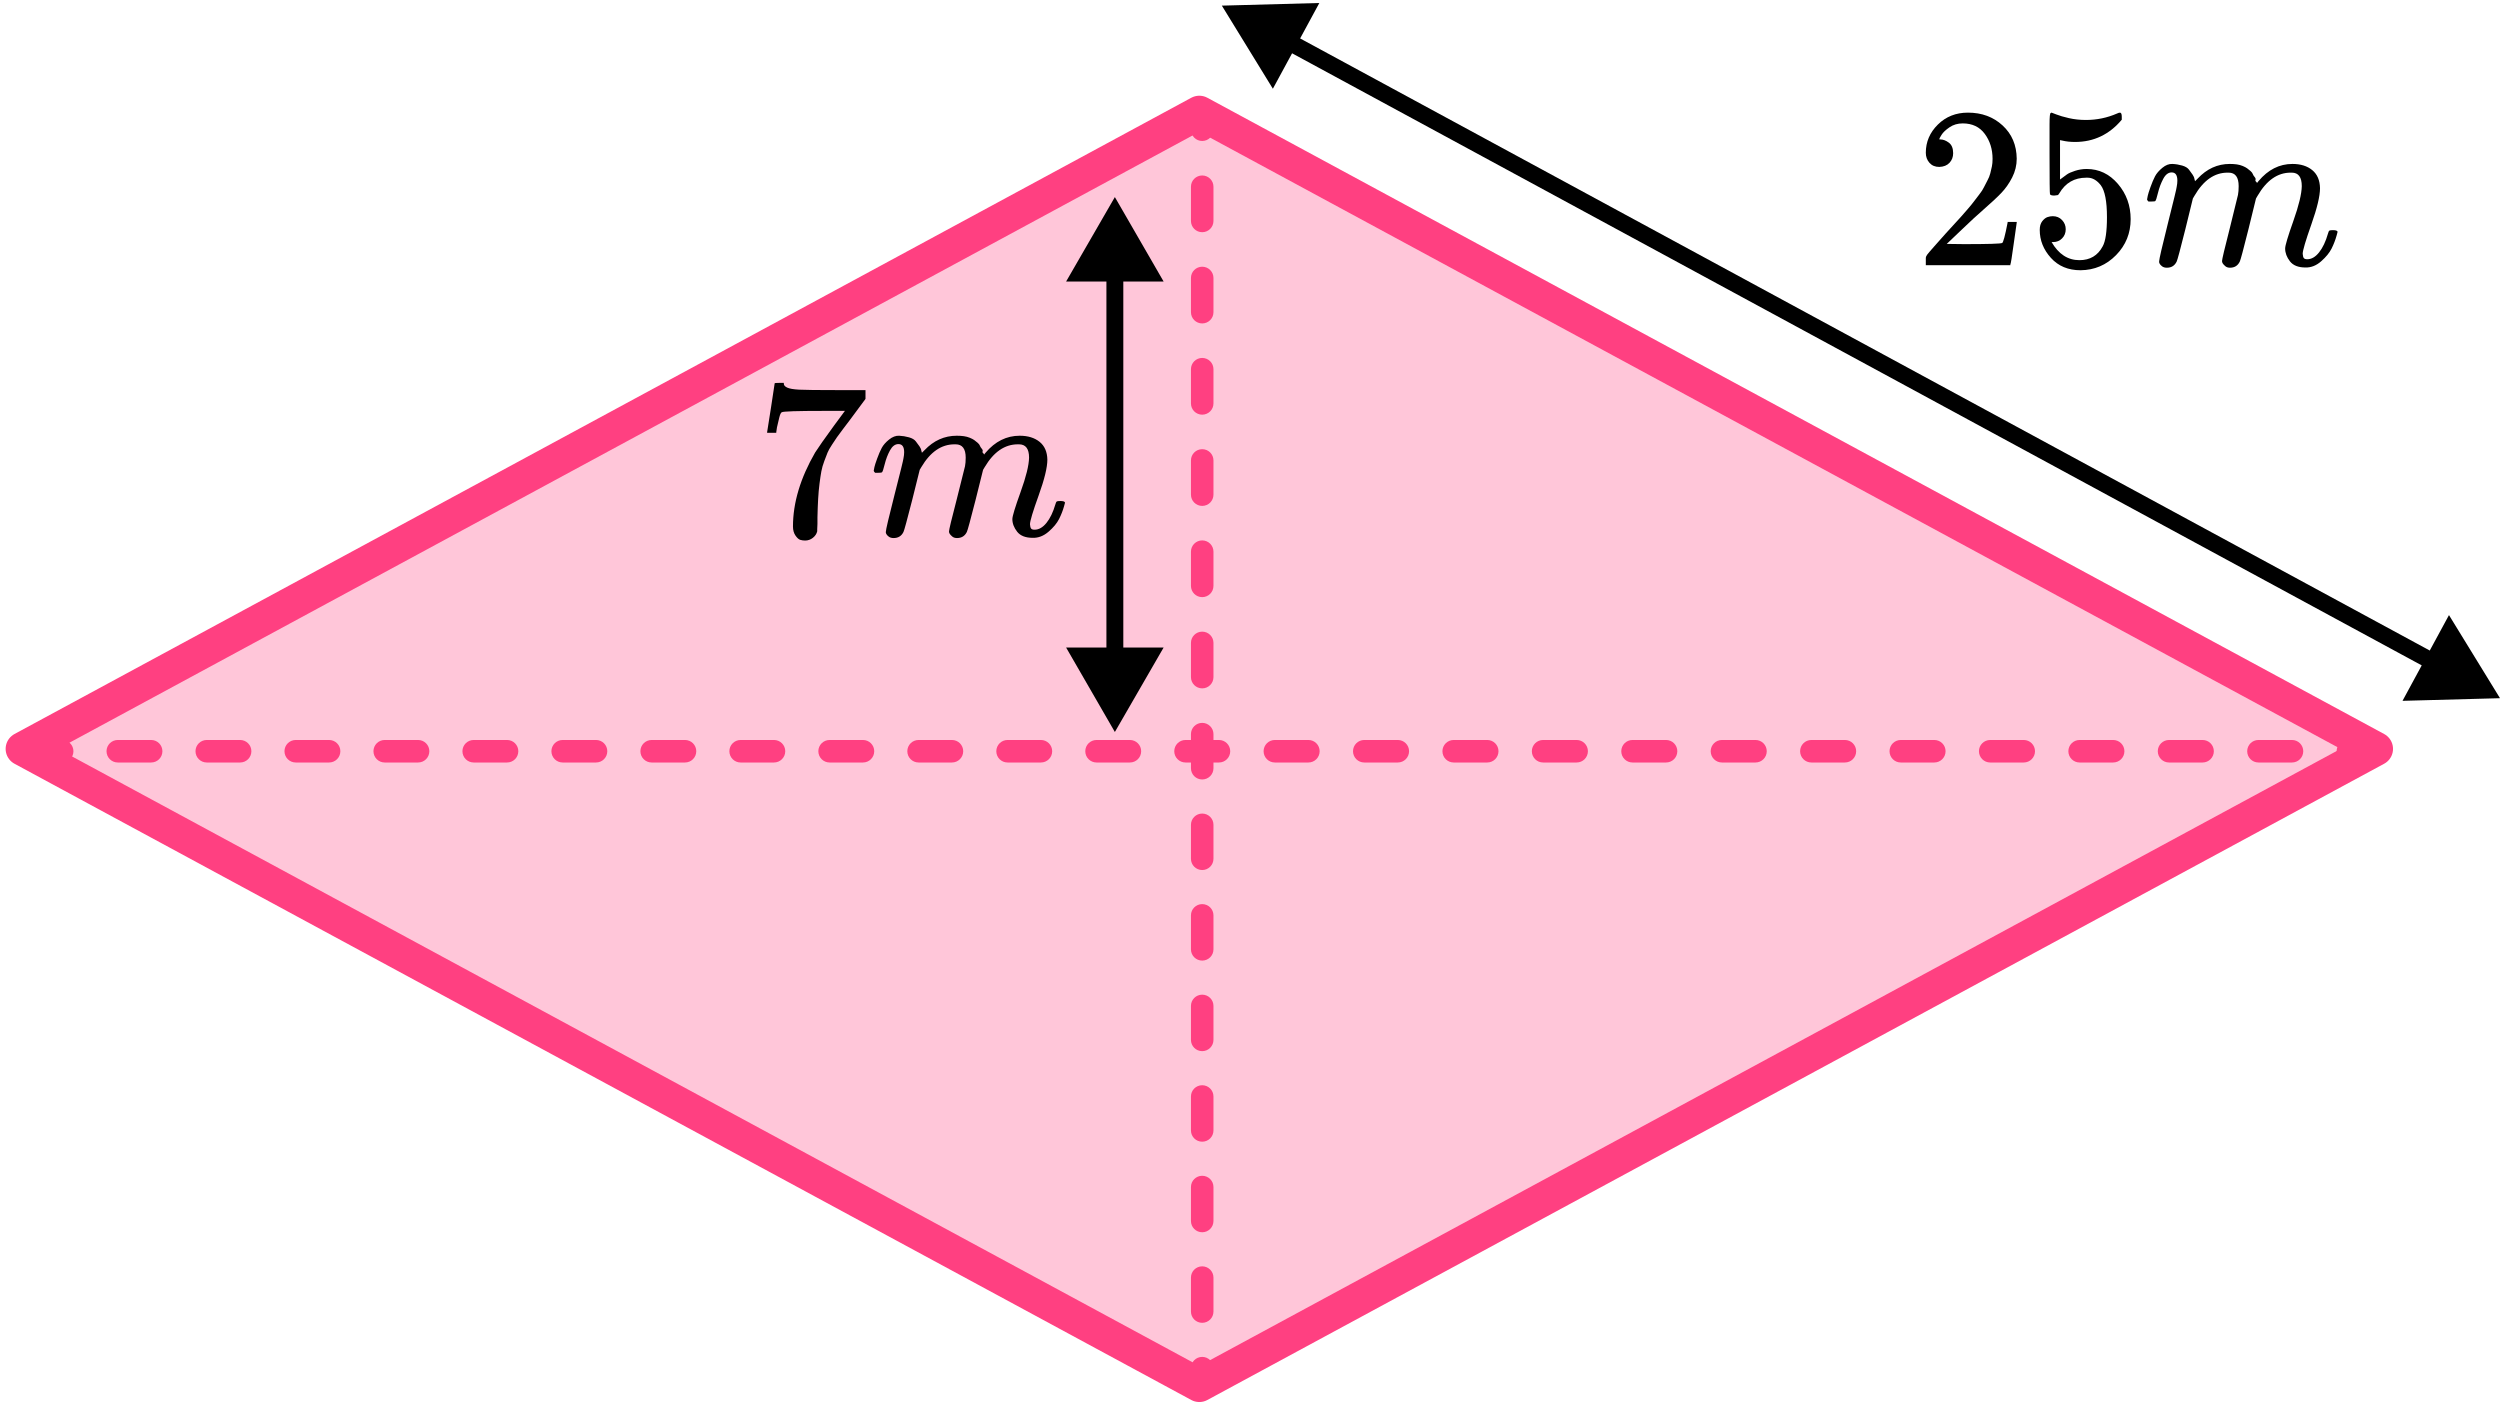 <?xml version="1.0" encoding="UTF-8"?> <svg xmlns="http://www.w3.org/2000/svg" width="222" height="125" viewBox="0 0 222 125" fill="none"><path d="M106.5 10L211 66.5L106.5 123L2 66.5L106.5 10Z" fill="#FF4081" fill-opacity="0.3" stroke="#FF4081" stroke-width="3" stroke-linejoin="round"></path><path d="M105.756 11.519C105.756 12.071 106.203 12.519 106.756 12.519C107.308 12.519 107.756 12.071 107.756 11.519H105.756ZM107.756 16.582C107.756 16.03 107.308 15.582 106.756 15.582C106.203 15.582 105.756 16.03 105.756 16.582H107.756ZM105.756 19.62C105.756 20.173 106.203 20.62 106.756 20.62C107.308 20.62 107.756 20.173 107.756 19.62H105.756ZM107.756 24.684C107.756 24.132 107.308 23.684 106.756 23.684C106.203 23.684 105.756 24.132 105.756 24.684H107.756ZM105.756 27.722C105.756 28.274 106.203 28.722 106.756 28.722C107.308 28.722 107.756 28.274 107.756 27.722H105.756ZM107.756 32.785C107.756 32.233 107.308 31.785 106.756 31.785C106.203 31.785 105.756 32.233 105.756 32.785H107.756ZM105.756 35.823C105.756 36.376 106.203 36.823 106.756 36.823C107.308 36.823 107.756 36.376 107.756 35.823H105.756ZM107.756 40.887C107.756 40.334 107.308 39.887 106.756 39.887C106.203 39.887 105.756 40.334 105.756 40.887H107.756ZM105.756 43.925C105.756 44.477 106.203 44.925 106.756 44.925C107.308 44.925 107.756 44.477 107.756 43.925H105.756ZM107.756 48.988C107.756 48.436 107.308 47.988 106.756 47.988C106.203 47.988 105.756 48.436 105.756 48.988H107.756ZM105.756 52.026C105.756 52.578 106.203 53.026 106.756 53.026C107.308 53.026 107.756 52.578 107.756 52.026H105.756ZM107.756 57.09C107.756 56.537 107.308 56.09 106.756 56.09C106.203 56.09 105.756 56.537 105.756 57.09H107.756ZM105.756 60.128C105.756 60.68 106.203 61.128 106.756 61.128C107.308 61.128 107.756 60.68 107.756 60.128H105.756ZM107.756 65.191C107.756 64.639 107.308 64.191 106.756 64.191C106.203 64.191 105.756 64.639 105.756 65.191H107.756ZM105.756 68.218C105.756 68.77 106.203 69.218 106.756 69.218C107.308 69.218 107.756 68.77 107.756 68.218H105.756ZM107.756 73.244C107.756 72.691 107.308 72.244 106.756 72.244C106.203 72.244 105.756 72.691 105.756 73.244H107.756ZM105.756 76.259C105.756 76.811 106.203 77.259 106.756 77.259C107.308 77.259 107.756 76.811 107.756 76.259H105.756ZM107.756 81.285C107.756 80.733 107.308 80.285 106.756 80.285C106.203 80.285 105.756 80.733 105.756 81.285H107.756ZM105.756 84.301C105.756 84.853 106.203 85.301 106.756 85.301C107.308 85.301 107.756 84.853 107.756 84.301H105.756ZM107.756 89.326C107.756 88.774 107.308 88.326 106.756 88.326C106.203 88.326 105.756 88.774 105.756 89.326H107.756ZM105.756 92.342C105.756 92.894 106.203 93.342 106.756 93.342C107.308 93.342 107.756 92.894 107.756 92.342H105.756ZM107.756 97.368C107.756 96.816 107.308 96.368 106.756 96.368C106.203 96.368 105.756 96.816 105.756 97.368H107.756ZM105.756 100.383C105.756 100.936 106.203 101.383 106.756 101.383C107.308 101.383 107.756 100.936 107.756 100.383H105.756ZM107.756 105.409C107.756 104.857 107.308 104.409 106.756 104.409C106.203 104.409 105.756 104.857 105.756 105.409H107.756ZM105.756 108.425C105.756 108.977 106.203 109.425 106.756 109.425C107.308 109.425 107.756 108.977 107.756 108.425H105.756ZM107.756 113.451C107.756 112.899 107.308 112.451 106.756 112.451C106.203 112.451 105.756 112.899 105.756 113.451H107.756ZM105.756 116.466C105.756 117.019 106.203 117.466 106.756 117.466C107.308 117.466 107.756 117.019 107.756 116.466H105.756ZM107.756 121.492C107.756 120.94 107.308 120.492 106.756 120.492C106.203 120.492 105.756 120.94 105.756 121.492H107.756ZM5.521 67.71C6.073 67.71 6.521 67.262 6.521 66.71C6.521 66.158 6.073 65.71 5.521 65.71V67.71ZM10.459 65.71C9.907 65.71 9.459 66.158 9.459 66.71C9.459 67.262 9.907 67.71 10.459 67.71V65.71ZM13.422 67.71C13.974 67.71 14.422 67.262 14.422 66.71C14.422 66.158 13.974 65.71 13.422 65.71V67.71ZM18.36 65.71C17.808 65.71 17.36 66.158 17.36 66.71C17.36 67.262 17.808 67.71 18.36 67.71V65.71ZM21.323 67.71C21.875 67.71 22.323 67.262 22.323 66.71C22.323 66.158 21.875 65.71 21.323 65.71V67.71ZM26.261 65.71C25.709 65.71 25.261 66.158 25.261 66.71C25.261 67.262 25.709 67.71 26.261 67.71V65.71ZM29.224 67.71C29.777 67.71 30.224 67.262 30.224 66.71C30.224 66.158 29.777 65.71 29.224 65.71V67.71ZM34.163 65.71C33.61 65.71 33.163 66.158 33.163 66.71C33.163 67.262 33.61 67.71 34.163 67.71V65.71ZM37.126 67.71C37.678 67.71 38.126 67.262 38.126 66.71C38.126 66.158 37.678 65.71 37.126 65.71V67.71ZM42.064 65.71C41.512 65.71 41.064 66.158 41.064 66.71C41.064 67.262 41.512 67.71 42.064 67.71V65.71ZM45.027 67.71C45.579 67.71 46.027 67.262 46.027 66.71C46.027 66.158 45.579 65.71 45.027 65.71V67.71ZM49.965 65.71C49.413 65.71 48.965 66.158 48.965 66.71C48.965 67.262 49.413 67.71 49.965 67.71V65.71ZM52.928 67.71C53.48 67.71 53.928 67.262 53.928 66.71C53.928 66.158 53.48 65.71 52.928 65.71V67.71ZM57.867 65.71C57.314 65.71 56.867 66.158 56.867 66.71C56.867 67.262 57.314 67.71 57.867 67.71V65.71ZM60.829 67.71C61.382 67.71 61.829 67.262 61.829 66.71C61.829 66.158 61.382 65.71 60.829 65.71V67.71ZM65.768 65.71C65.215 65.71 64.768 66.158 64.768 66.71C64.768 67.262 65.215 67.71 65.768 67.71V65.71ZM68.731 67.71C69.283 67.71 69.731 67.262 69.731 66.71C69.731 66.158 69.283 65.71 68.731 65.71V67.71ZM73.669 65.71C73.117 65.71 72.669 66.158 72.669 66.71C72.669 67.262 73.117 67.71 73.669 67.71V65.71ZM76.632 67.71C77.184 67.71 77.632 67.262 77.632 66.71C77.632 66.158 77.184 65.71 76.632 65.71V67.71ZM81.57 65.71C81.018 65.71 80.57 66.158 80.57 66.71C80.57 67.262 81.018 67.71 81.57 67.71V65.71ZM84.533 67.71C85.085 67.71 85.533 67.262 85.533 66.71C85.533 66.158 85.085 65.71 84.533 65.71V67.71ZM89.472 65.71C88.919 65.71 88.472 66.158 88.472 66.71C88.472 67.262 88.919 67.71 89.472 67.71V65.71ZM92.434 67.71C92.987 67.71 93.434 67.262 93.434 66.71C93.434 66.158 92.987 65.71 92.434 65.71V67.71ZM97.373 65.71C96.82 65.71 96.373 66.158 96.373 66.71C96.373 67.262 96.82 67.71 97.373 67.71V65.71ZM100.336 67.71C100.888 67.71 101.336 67.262 101.336 66.71C101.336 66.158 100.888 65.71 100.336 65.71V67.71ZM105.274 65.71C104.722 65.71 104.274 66.158 104.274 66.71C104.274 67.262 104.722 67.71 105.274 67.71V65.71ZM108.244 67.71C108.797 67.71 109.244 67.262 109.244 66.71C109.244 66.158 108.797 65.71 108.244 65.71V67.71ZM113.207 65.71C112.655 65.71 112.207 66.158 112.207 66.71C112.207 67.262 112.655 67.71 113.207 67.71V65.71ZM116.185 67.71C116.737 67.71 117.185 67.262 117.185 66.71C117.185 66.158 116.737 65.71 116.185 65.71V67.71ZM121.147 65.71C120.595 65.71 120.147 66.158 120.147 66.71C120.147 67.262 120.595 67.71 121.147 67.71V65.71ZM124.125 67.71C124.677 67.71 125.125 67.262 125.125 66.71C125.125 66.158 124.677 65.71 124.125 65.71V67.71ZM129.088 65.71C128.536 65.71 128.088 66.158 128.088 66.71C128.088 67.262 128.536 67.71 129.088 67.71V65.71ZM132.066 67.71C132.618 67.71 133.066 67.262 133.066 66.71C133.066 66.158 132.618 65.71 132.066 65.71V67.71ZM137.028 65.71C136.476 65.71 136.028 66.158 136.028 66.71C136.028 67.262 136.476 67.71 137.028 67.71V65.71ZM140.006 67.71C140.558 67.71 141.006 67.262 141.006 66.71C141.006 66.158 140.558 65.71 140.006 65.71V67.71ZM144.969 65.71C144.416 65.71 143.969 66.158 143.969 66.71C143.969 67.262 144.416 67.71 144.969 67.71V65.71ZM147.946 67.71C148.499 67.71 148.946 67.262 148.946 66.71C148.946 66.158 148.499 65.71 147.946 65.71V67.71ZM152.909 65.71C152.357 65.71 151.909 66.158 151.909 66.71C151.909 67.262 152.357 67.71 152.909 67.71V65.71ZM155.887 67.71C156.439 67.71 156.887 67.262 156.887 66.71C156.887 66.158 156.439 65.71 155.887 65.71V67.71ZM160.849 65.71C160.297 65.71 159.849 66.158 159.849 66.71C159.849 67.262 160.297 67.71 160.849 67.71V65.71ZM163.827 67.71C164.379 67.71 164.827 67.262 164.827 66.71C164.827 66.158 164.379 65.71 163.827 65.71V67.71ZM168.79 65.71C168.237 65.71 167.79 66.158 167.79 66.71C167.79 67.262 168.237 67.71 168.79 67.71V65.71ZM171.767 67.71C172.32 67.71 172.767 67.262 172.767 66.71C172.767 66.158 172.32 65.71 171.767 65.71V67.71ZM176.73 65.71C176.178 65.71 175.73 66.158 175.73 66.71C175.73 67.262 176.178 67.71 176.73 67.71V65.71ZM179.708 67.71C180.26 67.71 180.708 67.262 180.708 66.71C180.708 66.158 180.26 65.71 179.708 65.71V67.71ZM184.671 65.71C184.118 65.71 183.671 66.158 183.671 66.71C183.671 67.262 184.118 67.71 184.671 67.71V65.71ZM187.648 67.71C188.2 67.71 188.648 67.262 188.648 66.71C188.648 66.158 188.2 65.71 187.648 65.71V67.71ZM192.611 65.71C192.059 65.71 191.611 66.158 191.611 66.71C191.611 67.262 192.059 67.71 192.611 67.71V65.71ZM195.589 67.71C196.141 67.71 196.589 67.262 196.589 66.71C196.589 66.158 196.141 65.71 195.589 65.71V67.71ZM200.551 65.71C199.999 65.71 199.551 66.158 199.551 66.71C199.551 67.262 199.999 67.71 200.551 67.71V65.71ZM203.529 67.71C204.081 67.71 204.529 67.262 204.529 66.71C204.529 66.158 204.081 65.71 203.529 65.71V67.71ZM208.492 65.71C207.939 65.71 207.492 66.158 207.492 66.71C207.492 67.262 207.939 67.71 208.492 67.71V65.71ZM105.756 10V11.519H107.756V10H105.756ZM105.756 16.582V19.62H107.756V16.582H105.756ZM105.756 24.684V27.722H107.756V24.684H105.756ZM105.756 32.785V35.823H107.756V32.785H105.756ZM105.756 40.887V43.925H107.756V40.887H105.756ZM105.756 48.988V52.026H107.756V48.988H105.756ZM105.756 57.09V60.128H107.756V57.09H105.756ZM105.756 65.191V66.71H107.756V65.191H105.756ZM105.756 66.71V68.218H107.756V66.71H105.756ZM105.756 73.244V76.259H107.756V73.244H105.756ZM105.756 81.285V84.301H107.756V81.285H105.756ZM105.756 89.326V92.342H107.756V89.326H105.756ZM105.756 97.368V100.383H107.756V97.368H105.756ZM105.756 105.409V108.425H107.756V105.409H105.756ZM105.756 113.451V116.466H107.756V113.451H105.756ZM105.756 121.492V123H107.756V121.492H105.756ZM4.039 67.71H5.521V65.71H4.039V67.71ZM10.459 67.71H13.422V65.71H10.459V67.71ZM18.36 67.71H21.323V65.71H18.36V67.71ZM26.261 67.71H29.224V65.71H26.261V67.71ZM34.163 67.71H37.126V65.71H34.163V67.71ZM42.064 67.71H45.027V65.71H42.064V67.71ZM49.965 67.71H52.928V65.71H49.965V67.71ZM57.867 67.71H60.829V65.71H57.867V67.71ZM65.768 67.71H68.731V65.71H65.768V67.71ZM73.669 67.71H76.632V65.71H73.669V67.71ZM81.57 67.71H84.533V65.71H81.57V67.71ZM89.472 67.71H92.434V65.71H89.472V67.71ZM97.373 67.71H100.336V65.71H97.373V67.71ZM105.274 67.71H106.756V65.71H105.274V67.71ZM106.756 67.71H108.244V65.71H106.756V67.71ZM113.207 67.71H116.185V65.71H113.207V67.71ZM121.147 67.71H124.125V65.71H121.147V67.71ZM129.088 67.71H132.066V65.71H129.088V67.71ZM137.028 67.71H140.006V65.71H137.028V67.71ZM144.969 67.71H147.946V65.71H144.969V67.71ZM152.909 67.71H155.887V65.71H152.909V67.71ZM160.849 67.71H163.827V65.71H160.849V67.71ZM168.79 67.71H171.767V65.71H168.79V67.71ZM176.73 67.71H179.708V65.71H176.73V67.71ZM184.671 67.71H187.648V65.71H184.671V67.71ZM192.611 67.71H195.589V65.71H192.611V67.71ZM200.551 67.71H203.529V65.71H200.551V67.71ZM208.492 67.71H209.981V65.71H208.492V67.71Z" fill="#FF4081"></path><path d="M99 17.5L94.67 25L103.33 25L99 17.5ZM99 65L103.33 57.5L94.67 57.5L99 65ZM98.25 24.25L98.25 58.25L99.75 58.25L99.75 24.25L98.25 24.25Z" fill="black"></path><path d="M108.5 0.5L113.031 7.88L117.157 0.266L108.5 0.5ZM222 62L217.469 54.62L213.343 62.234L222 62ZM114.077 4.375L215.708 59.444L216.423 58.125L114.792 3.056L114.077 4.375Z" fill="black"></path><path d="M172.206 14.823C171.841 14.823 171.551 14.701 171.335 14.457C171.12 14.213 171.012 13.915 171.012 13.562C171.012 12.599 171.369 11.765 172.084 11.06C172.799 10.354 173.689 10.002 174.755 10.002C175.983 10.002 177.008 10.382 177.831 11.141C178.654 11.901 179.072 12.884 179.085 14.091C179.085 14.674 178.95 15.23 178.681 15.759C178.411 16.288 178.087 16.749 177.709 17.142C177.332 17.536 176.792 18.038 176.091 18.648C175.605 19.068 174.93 19.692 174.067 20.52L172.873 21.659L174.411 21.679C176.529 21.679 177.655 21.645 177.79 21.577C177.885 21.55 178.047 20.947 178.276 19.767V19.706H179.085V19.767C179.072 19.808 178.984 20.425 178.822 21.618C178.66 22.812 178.559 23.436 178.519 23.49V23.551H171.012V23.164V22.92C171.012 22.825 171.052 22.724 171.133 22.615C171.214 22.506 171.416 22.269 171.74 21.903C172.131 21.469 172.469 21.089 172.752 20.764C172.873 20.628 173.103 20.377 173.44 20.011C173.777 19.645 174.006 19.394 174.128 19.258C174.249 19.123 174.445 18.899 174.715 18.587C174.984 18.275 175.173 18.044 175.281 17.895C175.389 17.746 175.544 17.543 175.747 17.285C175.949 17.027 176.091 16.81 176.171 16.634C176.252 16.458 176.354 16.261 176.475 16.044C176.596 15.827 176.684 15.61 176.738 15.393C176.792 15.176 176.839 14.973 176.88 14.783C176.92 14.593 176.94 14.369 176.94 14.111C176.94 13.257 176.711 12.518 176.252 11.894C175.794 11.27 175.14 10.958 174.29 10.958C173.845 10.958 173.453 11.073 173.116 11.304C172.779 11.534 172.543 11.758 172.408 11.975C172.273 12.192 172.206 12.321 172.206 12.362C172.206 12.375 172.239 12.382 172.307 12.382C172.55 12.382 172.799 12.477 173.055 12.667C173.312 12.857 173.44 13.169 173.44 13.603C173.44 13.942 173.332 14.227 173.116 14.457C172.9 14.688 172.597 14.81 172.206 14.823Z" fill="black"></path><path d="M183.436 20.357C183.436 20.682 183.328 20.953 183.112 21.17C182.896 21.387 182.633 21.496 182.323 21.496H182.181C182.802 22.567 183.624 23.103 184.65 23.103C185.594 23.103 186.282 22.696 186.714 21.882C186.97 21.435 187.098 20.567 187.098 19.278C187.098 17.881 186.916 16.939 186.552 16.451C186.201 16.003 185.81 15.779 185.378 15.779H185.257C184.204 15.779 183.409 16.24 182.869 17.163C182.815 17.258 182.768 17.312 182.727 17.325C182.687 17.339 182.586 17.352 182.424 17.366C182.195 17.366 182.066 17.325 182.039 17.244C182.012 17.19 181.999 16.003 181.999 13.684V11.059C181.999 10.381 182.033 10.042 182.1 10.042C182.127 10.015 182.154 10.002 182.181 10.002C182.195 10.002 182.336 10.056 182.606 10.164C182.876 10.273 183.247 10.381 183.719 10.49C184.191 10.598 184.697 10.653 185.236 10.653C186.194 10.653 187.111 10.463 187.988 10.083C188.096 10.029 188.184 10.002 188.251 10.002C188.359 10.002 188.413 10.124 188.413 10.368V10.632C187.307 11.948 185.924 12.606 184.265 12.606C183.847 12.606 183.469 12.565 183.132 12.483L182.93 12.443V15.942C183.186 15.752 183.388 15.603 183.537 15.494C183.685 15.386 183.928 15.277 184.265 15.169C184.602 15.06 184.946 15.006 185.297 15.006C186.39 15.006 187.314 15.447 188.069 16.328C188.825 17.21 189.202 18.254 189.202 19.461C189.202 20.709 188.771 21.774 187.907 22.655C187.044 23.537 185.992 23.985 184.751 23.998C183.658 23.998 182.781 23.632 182.12 22.899C181.459 22.167 181.129 21.34 181.129 20.418C181.129 20.092 181.203 19.834 181.351 19.645C181.5 19.455 181.655 19.333 181.817 19.278C181.979 19.224 182.134 19.197 182.282 19.197C182.619 19.197 182.896 19.312 183.112 19.543C183.328 19.773 183.436 20.045 183.436 20.357Z" fill="black"></path><path d="M190.659 17.711C190.673 17.63 190.693 17.521 190.72 17.386C190.747 17.25 190.828 16.992 190.963 16.612C191.098 16.233 191.233 15.914 191.367 15.656C191.502 15.399 191.718 15.148 192.015 14.904C192.312 14.659 192.608 14.544 192.905 14.558C193.202 14.571 193.492 14.619 193.775 14.7C194.059 14.781 194.261 14.904 194.382 15.066C194.504 15.229 194.612 15.378 194.706 15.514C194.8 15.649 194.854 15.778 194.868 15.9L194.908 16.043C194.908 16.07 194.915 16.084 194.929 16.084L195.151 15.86C195.961 14.992 196.912 14.558 198.004 14.558C198.234 14.558 198.443 14.571 198.632 14.598C198.82 14.626 198.996 14.673 199.158 14.741C199.319 14.809 199.448 14.876 199.542 14.944C199.636 15.012 199.738 15.093 199.846 15.188C199.953 15.283 200.021 15.371 200.048 15.453C200.075 15.534 200.129 15.622 200.21 15.717C200.291 15.812 200.318 15.894 200.291 15.961C200.264 16.029 200.284 16.09 200.351 16.145C200.419 16.199 200.432 16.246 200.392 16.287L200.554 16.084C201.404 15.066 202.409 14.558 203.569 14.558C204.297 14.558 204.884 14.741 205.329 15.107C205.774 15.473 206.004 16.009 206.017 16.714C206.017 17.406 205.761 18.477 205.248 19.928C204.736 21.38 204.479 22.248 204.479 22.532C204.493 22.722 204.526 22.851 204.58 22.919C204.634 22.987 204.736 23.021 204.884 23.021C205.262 23.021 205.612 22.817 205.936 22.41C206.26 22.003 206.523 21.448 206.725 20.742C206.766 20.593 206.806 20.505 206.847 20.478C206.887 20.451 206.995 20.437 207.17 20.437C207.44 20.437 207.575 20.491 207.575 20.6C207.575 20.613 207.548 20.715 207.494 20.905C207.386 21.298 207.238 21.685 207.049 22.065C206.86 22.444 206.55 22.824 206.118 23.204C205.687 23.584 205.221 23.767 204.722 23.753C204.088 23.753 203.629 23.57 203.346 23.204C203.063 22.838 202.921 22.458 202.921 22.065C202.921 21.807 203.164 20.993 203.65 19.623C204.135 18.253 204.385 17.223 204.398 16.531C204.398 15.731 204.102 15.331 203.508 15.331H203.407C202.247 15.331 201.269 16.016 200.473 17.386L200.331 17.63L199.663 20.356C199.218 22.132 198.962 23.088 198.895 23.224C198.719 23.59 198.429 23.773 198.024 23.773C197.849 23.773 197.707 23.726 197.6 23.631C197.492 23.536 197.417 23.455 197.377 23.387C197.337 23.319 197.316 23.251 197.316 23.183C197.316 23.034 197.546 22.065 198.004 20.274L198.733 17.304C198.773 17.101 198.793 16.843 198.793 16.531C198.793 15.731 198.497 15.331 197.903 15.331H197.802C196.642 15.331 195.664 16.016 194.868 17.386L194.726 17.63L194.059 20.356C193.613 22.132 193.357 23.088 193.29 23.224C193.114 23.59 192.824 23.773 192.42 23.773C192.244 23.773 192.103 23.733 191.995 23.651C191.887 23.57 191.813 23.489 191.772 23.407C191.732 23.326 191.718 23.258 191.732 23.204C191.732 23.027 191.988 21.915 192.501 19.867C193.027 17.779 193.29 16.687 193.29 16.592C193.33 16.389 193.35 16.206 193.35 16.043C193.35 15.555 193.182 15.31 192.845 15.31C192.548 15.31 192.298 15.5 192.096 15.88C191.894 16.26 191.738 16.674 191.63 17.121C191.523 17.569 191.442 17.813 191.388 17.853C191.361 17.881 191.253 17.894 191.064 17.894H190.781C190.7 17.813 190.659 17.752 190.659 17.711Z" fill="black"></path><path d="M68.121 38.373C68.134 38.346 68.249 37.617 68.466 36.186L68.791 34.04C68.791 34.013 68.926 34 69.197 34H69.603V34.08C69.603 34.214 69.705 34.328 69.908 34.421C70.111 34.515 70.463 34.575 70.965 34.602C71.466 34.629 72.61 34.642 74.398 34.642H76.856V35.424L75.474 37.289C75.353 37.45 75.149 37.717 74.865 38.092C74.581 38.466 74.398 38.714 74.317 38.834C74.235 38.954 74.093 39.168 73.89 39.476C73.687 39.783 73.551 40.024 73.484 40.198C73.416 40.371 73.321 40.619 73.199 40.94C73.077 41.261 72.989 41.568 72.935 41.862C72.881 42.157 72.827 42.518 72.773 42.946C72.718 43.373 72.678 43.828 72.651 44.309C72.624 44.791 72.603 45.339 72.59 45.954C72.59 46.141 72.59 46.329 72.59 46.516C72.59 46.703 72.583 46.863 72.569 46.997V47.178C72.515 47.405 72.387 47.599 72.183 47.759C71.98 47.92 71.75 48 71.493 48C71.344 48 71.202 47.98 71.066 47.94C70.931 47.9 70.788 47.773 70.639 47.559C70.491 47.345 70.416 47.077 70.416 46.756C70.416 44.644 71.073 42.451 72.387 40.178C72.657 39.75 73.226 38.941 74.093 37.751L75.028 36.487H73.138C70.782 36.487 69.543 36.527 69.421 36.608C69.339 36.648 69.265 36.808 69.197 37.089C69.129 37.37 69.062 37.657 68.994 37.951L68.933 38.373V38.433H68.121V38.373Z" fill="black"></path><path d="M77.587 41.802C77.601 41.722 77.621 41.615 77.648 41.481C77.675 41.348 77.756 41.093 77.892 40.719C78.027 40.345 78.163 40.031 78.298 39.776C78.434 39.522 78.65 39.275 78.948 39.034C79.246 38.794 79.544 38.68 79.842 38.693C80.14 38.707 80.431 38.754 80.716 38.834C81 38.914 81.203 39.034 81.325 39.195C81.447 39.355 81.555 39.502 81.65 39.636C81.745 39.77 81.799 39.897 81.813 40.017L81.853 40.157C81.853 40.184 81.86 40.198 81.874 40.198L82.097 39.977C82.91 39.121 83.864 38.693 84.961 38.693C85.192 38.693 85.401 38.707 85.591 38.733C85.781 38.76 85.957 38.807 86.119 38.874C86.282 38.941 86.41 39.008 86.505 39.074C86.6 39.141 86.702 39.221 86.81 39.315C86.918 39.409 86.986 39.496 87.013 39.576C87.04 39.656 87.094 39.743 87.176 39.837C87.257 39.93 87.284 40.01 87.257 40.077C87.23 40.144 87.25 40.204 87.318 40.258C87.386 40.311 87.399 40.358 87.359 40.398L87.521 40.198C88.374 39.195 89.383 38.693 90.548 38.693C91.279 38.693 91.868 38.874 92.315 39.235C92.762 39.596 92.992 40.124 93.006 40.819C93.006 41.501 92.749 42.558 92.234 43.989C91.719 45.419 91.462 46.275 91.462 46.556C91.476 46.743 91.509 46.87 91.564 46.937C91.618 47.004 91.719 47.037 91.868 47.037C92.248 47.037 92.6 46.837 92.925 46.435C93.25 46.034 93.514 45.486 93.717 44.791C93.758 44.644 93.798 44.557 93.839 44.53C93.879 44.503 93.988 44.49 94.164 44.49C94.435 44.49 94.57 44.543 94.57 44.65C94.57 44.664 94.543 44.764 94.489 44.951C94.381 45.339 94.232 45.72 94.042 46.094C93.852 46.469 93.541 46.843 93.108 47.218C92.674 47.592 92.207 47.773 91.706 47.759C91.069 47.759 90.609 47.579 90.324 47.218C90.04 46.857 89.898 46.482 89.898 46.094C89.898 45.84 90.142 45.038 90.629 43.688C91.117 42.337 91.367 41.321 91.381 40.639C91.381 39.85 91.083 39.456 90.487 39.456H90.385C89.221 39.456 88.239 40.131 87.44 41.481L87.297 41.722L86.627 44.41C86.18 46.161 85.923 47.104 85.855 47.238C85.679 47.599 85.388 47.779 84.982 47.779C84.806 47.779 84.663 47.733 84.555 47.639C84.447 47.545 84.372 47.465 84.332 47.398C84.291 47.331 84.271 47.264 84.271 47.198C84.271 47.05 84.501 46.094 84.961 44.329L85.693 41.401C85.733 41.2 85.754 40.946 85.754 40.639C85.754 39.85 85.456 39.456 84.86 39.456H84.758C83.594 39.456 82.612 40.131 81.813 41.481L81.67 41.722L81 44.41C80.553 46.161 80.296 47.104 80.228 47.238C80.052 47.599 79.761 47.779 79.355 47.779C79.178 47.779 79.036 47.739 78.928 47.659C78.82 47.579 78.745 47.498 78.704 47.418C78.664 47.338 78.65 47.271 78.664 47.218C78.664 47.044 78.921 45.947 79.436 43.928C79.964 41.869 80.228 40.793 80.228 40.699C80.269 40.498 80.289 40.318 80.289 40.157C80.289 39.676 80.12 39.435 79.781 39.435C79.483 39.435 79.233 39.623 79.029 39.997C78.826 40.371 78.671 40.779 78.562 41.221C78.454 41.662 78.373 41.903 78.319 41.943C78.291 41.969 78.183 41.983 77.993 41.983H77.709C77.628 41.903 77.587 41.842 77.587 41.802Z" fill="black"></path></svg> 